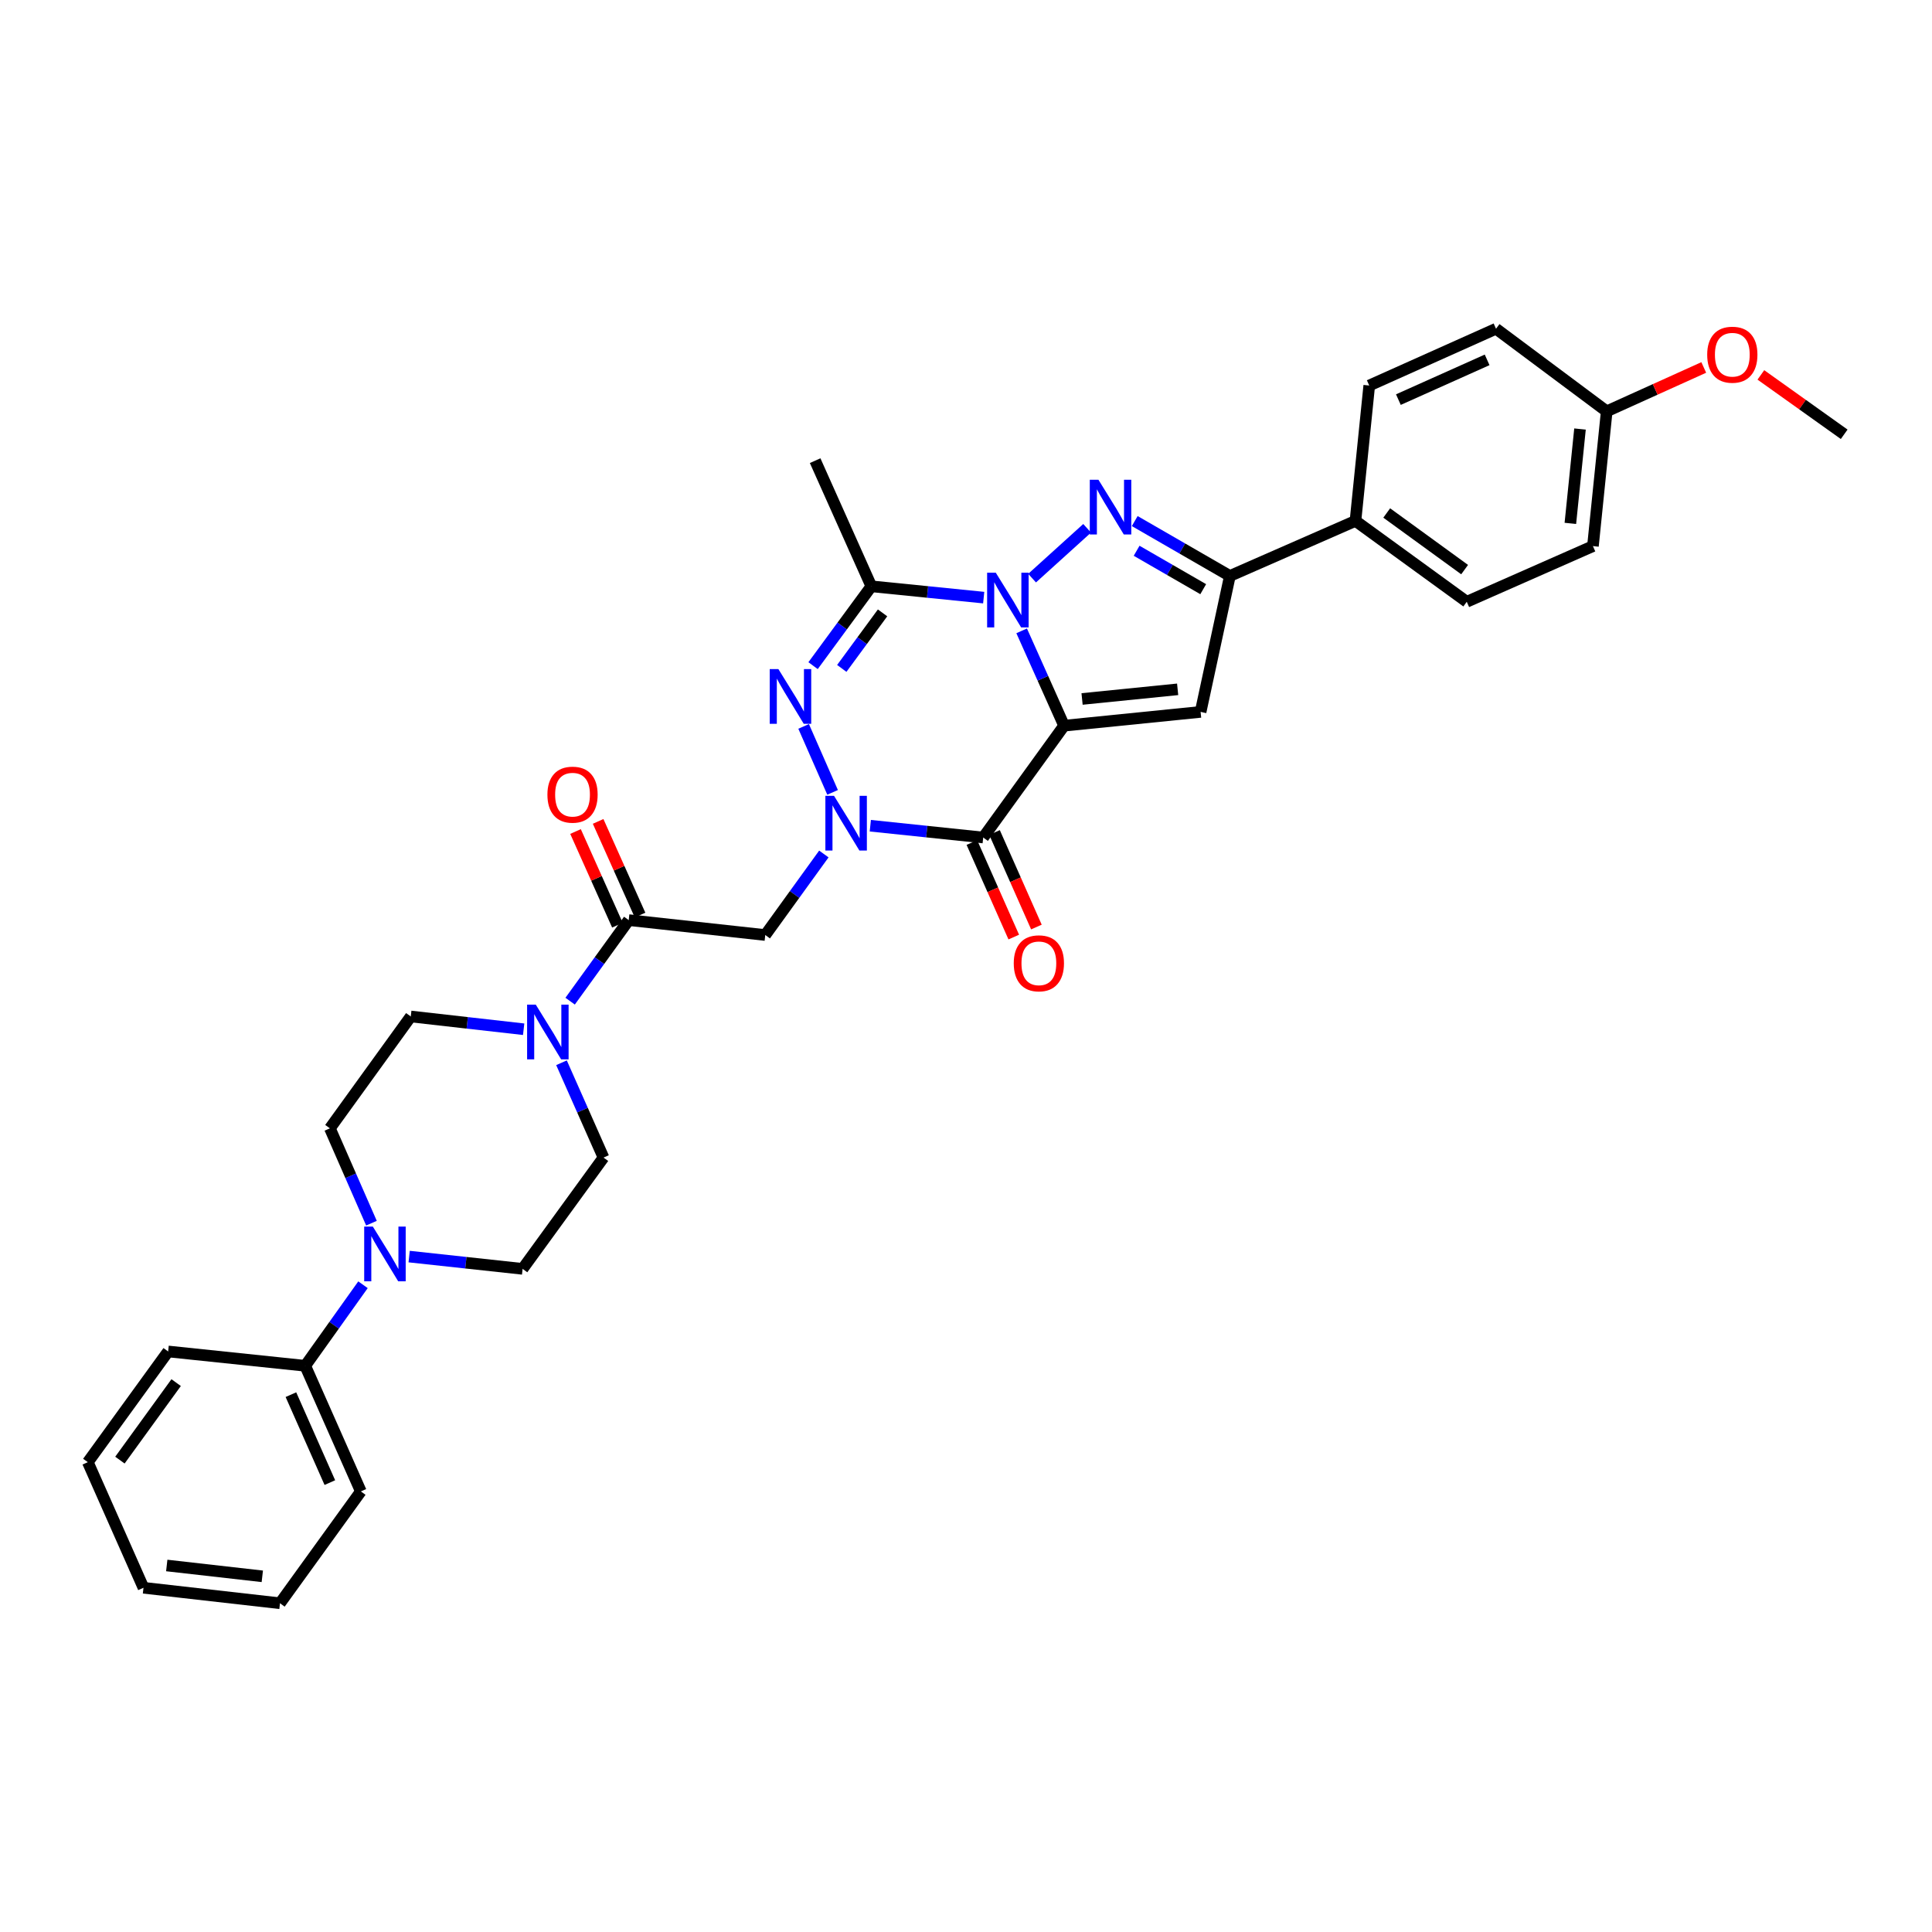 <?xml version='1.0' encoding='iso-8859-1'?>
<svg version='1.1' baseProfile='full'
              xmlns='http://www.w3.org/2000/svg'
                      xmlns:rdkit='http://www.rdkit.org/xml'
                      xmlns:xlink='http://www.w3.org/1999/xlink'
                  xml:space='preserve'
width='1000px' height='1000px' viewBox='0 0 1000 1000'>
<!-- END OF HEADER -->
<rect style='opacity:1.0;fill:#FFFFFF;stroke:none' width='1000' height='1000' x='0' y='0'> </rect>
<path class='bond-0' d='M 550.765,375.612 L 539.786,351.069' style='fill:none;fill-rule:evenodd;stroke:#000000;stroke-width:6px;stroke-linecap:butt;stroke-linejoin:miter;stroke-opacity:1' />
<path class='bond-0' d='M 539.786,351.069 L 528.807,326.527' style='fill:none;fill-rule:evenodd;stroke:#0000FF;stroke-width:6px;stroke-linecap:butt;stroke-linejoin:miter;stroke-opacity:1' />
<path class='bond-2' d='M 550.765,375.612 L 508.904,433.493' style='fill:none;fill-rule:evenodd;stroke:#000000;stroke-width:6px;stroke-linecap:butt;stroke-linejoin:miter;stroke-opacity:1' />
<path class='bond-6' d='M 550.765,375.612 L 621.432,368.481' style='fill:none;fill-rule:evenodd;stroke:#000000;stroke-width:6px;stroke-linecap:butt;stroke-linejoin:miter;stroke-opacity:1' />
<path class='bond-6' d='M 560.078,361.785 L 609.545,356.794' style='fill:none;fill-rule:evenodd;stroke:#000000;stroke-width:6px;stroke-linecap:butt;stroke-linejoin:miter;stroke-opacity:1' />
<path class='bond-3' d='M 534.207,299.242 L 562.703,273.446' style='fill:none;fill-rule:evenodd;stroke:#0000FF;stroke-width:6px;stroke-linecap:butt;stroke-linejoin:miter;stroke-opacity:1' />
<path class='bond-5' d='M 509.16,309.326 L 480.084,306.398' style='fill:none;fill-rule:evenodd;stroke:#0000FF;stroke-width:6px;stroke-linecap:butt;stroke-linejoin:miter;stroke-opacity:1' />
<path class='bond-5' d='M 480.084,306.398 L 451.008,303.47' style='fill:none;fill-rule:evenodd;stroke:#000000;stroke-width:6px;stroke-linecap:butt;stroke-linejoin:miter;stroke-opacity:1' />
<path class='bond-1' d='M 450.475,427.387 L 479.689,430.44' style='fill:none;fill-rule:evenodd;stroke:#0000FF;stroke-width:6px;stroke-linecap:butt;stroke-linejoin:miter;stroke-opacity:1' />
<path class='bond-1' d='M 479.689,430.44 L 508.904,433.493' style='fill:none;fill-rule:evenodd;stroke:#000000;stroke-width:6px;stroke-linecap:butt;stroke-linejoin:miter;stroke-opacity:1' />
<path class='bond-4' d='M 430.948,410.126 L 415.959,375.984' style='fill:none;fill-rule:evenodd;stroke:#0000FF;stroke-width:6px;stroke-linecap:butt;stroke-linejoin:miter;stroke-opacity:1' />
<path class='bond-8' d='M 426.423,442.024 L 411.26,462.995' style='fill:none;fill-rule:evenodd;stroke:#0000FF;stroke-width:6px;stroke-linecap:butt;stroke-linejoin:miter;stroke-opacity:1' />
<path class='bond-8' d='M 411.26,462.995 L 396.097,483.966' style='fill:none;fill-rule:evenodd;stroke:#000000;stroke-width:6px;stroke-linecap:butt;stroke-linejoin:miter;stroke-opacity:1' />
<path class='bond-12' d='M 503.043,436.09 L 513.883,460.557' style='fill:none;fill-rule:evenodd;stroke:#000000;stroke-width:6px;stroke-linecap:butt;stroke-linejoin:miter;stroke-opacity:1' />
<path class='bond-12' d='M 513.883,460.557 L 524.723,485.024' style='fill:none;fill-rule:evenodd;stroke:#FF0000;stroke-width:6px;stroke-linecap:butt;stroke-linejoin:miter;stroke-opacity:1' />
<path class='bond-12' d='M 514.765,430.896 L 525.605,455.363' style='fill:none;fill-rule:evenodd;stroke:#000000;stroke-width:6px;stroke-linecap:butt;stroke-linejoin:miter;stroke-opacity:1' />
<path class='bond-12' d='M 525.605,455.363 L 536.445,479.831' style='fill:none;fill-rule:evenodd;stroke:#FF0000;stroke-width:6px;stroke-linecap:butt;stroke-linejoin:miter;stroke-opacity:1' />
<path class='bond-33' d='M 587.335,269.708 L 611.956,283.911' style='fill:none;fill-rule:evenodd;stroke:#0000FF;stroke-width:6px;stroke-linecap:butt;stroke-linejoin:miter;stroke-opacity:1' />
<path class='bond-33' d='M 611.956,283.911 L 636.576,298.114' style='fill:none;fill-rule:evenodd;stroke:#000000;stroke-width:6px;stroke-linecap:butt;stroke-linejoin:miter;stroke-opacity:1' />
<path class='bond-33' d='M 588.315,285.075 L 605.549,295.017' style='fill:none;fill-rule:evenodd;stroke:#0000FF;stroke-width:6px;stroke-linecap:butt;stroke-linejoin:miter;stroke-opacity:1' />
<path class='bond-33' d='M 605.549,295.017 L 622.783,304.959' style='fill:none;fill-rule:evenodd;stroke:#000000;stroke-width:6px;stroke-linecap:butt;stroke-linejoin:miter;stroke-opacity:1' />
<path class='bond-34' d='M 420.845,344.54 L 435.926,324.005' style='fill:none;fill-rule:evenodd;stroke:#0000FF;stroke-width:6px;stroke-linecap:butt;stroke-linejoin:miter;stroke-opacity:1' />
<path class='bond-34' d='M 435.926,324.005 L 451.008,303.47' style='fill:none;fill-rule:evenodd;stroke:#000000;stroke-width:6px;stroke-linecap:butt;stroke-linejoin:miter;stroke-opacity:1' />
<path class='bond-34' d='M 435.703,345.969 L 446.26,331.595' style='fill:none;fill-rule:evenodd;stroke:#0000FF;stroke-width:6px;stroke-linecap:butt;stroke-linejoin:miter;stroke-opacity:1' />
<path class='bond-34' d='M 446.26,331.595 L 456.817,317.22' style='fill:none;fill-rule:evenodd;stroke:#000000;stroke-width:6px;stroke-linecap:butt;stroke-linejoin:miter;stroke-opacity:1' />
<path class='bond-22' d='M 451.008,303.47 L 421.918,238.437' style='fill:none;fill-rule:evenodd;stroke:#000000;stroke-width:6px;stroke-linecap:butt;stroke-linejoin:miter;stroke-opacity:1' />
<path class='bond-7' d='M 621.432,368.481 L 636.576,298.114' style='fill:none;fill-rule:evenodd;stroke:#000000;stroke-width:6px;stroke-linecap:butt;stroke-linejoin:miter;stroke-opacity:1' />
<path class='bond-13' d='M 636.576,298.114 L 701.587,269.615' style='fill:none;fill-rule:evenodd;stroke:#000000;stroke-width:6px;stroke-linecap:butt;stroke-linejoin:miter;stroke-opacity:1' />
<path class='bond-9' d='M 396.097,483.966 L 325.43,476.252' style='fill:none;fill-rule:evenodd;stroke:#000000;stroke-width:6px;stroke-linecap:butt;stroke-linejoin:miter;stroke-opacity:1' />
<path class='bond-10' d='M 325.43,476.252 L 310.264,497.227' style='fill:none;fill-rule:evenodd;stroke:#000000;stroke-width:6px;stroke-linecap:butt;stroke-linejoin:miter;stroke-opacity:1' />
<path class='bond-10' d='M 310.264,497.227 L 295.098,518.201' style='fill:none;fill-rule:evenodd;stroke:#0000FF;stroke-width:6px;stroke-linecap:butt;stroke-linejoin:miter;stroke-opacity:1' />
<path class='bond-18' d='M 331.282,473.634 L 320.437,449.395' style='fill:none;fill-rule:evenodd;stroke:#000000;stroke-width:6px;stroke-linecap:butt;stroke-linejoin:miter;stroke-opacity:1' />
<path class='bond-18' d='M 320.437,449.395 L 309.592,425.156' style='fill:none;fill-rule:evenodd;stroke:#FF0000;stroke-width:6px;stroke-linecap:butt;stroke-linejoin:miter;stroke-opacity:1' />
<path class='bond-18' d='M 319.578,478.87 L 308.734,454.631' style='fill:none;fill-rule:evenodd;stroke:#000000;stroke-width:6px;stroke-linecap:butt;stroke-linejoin:miter;stroke-opacity:1' />
<path class='bond-18' d='M 308.734,454.631 L 297.889,430.392' style='fill:none;fill-rule:evenodd;stroke:#FF0000;stroke-width:6px;stroke-linecap:butt;stroke-linejoin:miter;stroke-opacity:1' />
<path class='bond-14' d='M 290.63,550.085 L 301.502,574.622' style='fill:none;fill-rule:evenodd;stroke:#0000FF;stroke-width:6px;stroke-linecap:butt;stroke-linejoin:miter;stroke-opacity:1' />
<path class='bond-14' d='M 301.502,574.622 L 312.374,599.159' style='fill:none;fill-rule:evenodd;stroke:#000000;stroke-width:6px;stroke-linecap:butt;stroke-linejoin:miter;stroke-opacity:1' />
<path class='bond-15' d='M 271.043,532.73 L 241.83,529.425' style='fill:none;fill-rule:evenodd;stroke:#0000FF;stroke-width:6px;stroke-linecap:butt;stroke-linejoin:miter;stroke-opacity:1' />
<path class='bond-15' d='M 241.83,529.425 L 212.616,526.12' style='fill:none;fill-rule:evenodd;stroke:#000000;stroke-width:6px;stroke-linecap:butt;stroke-linejoin:miter;stroke-opacity:1' />
<path class='bond-11' d='M 192.265,633.113 L 181.51,608.568' style='fill:none;fill-rule:evenodd;stroke:#0000FF;stroke-width:6px;stroke-linecap:butt;stroke-linejoin:miter;stroke-opacity:1' />
<path class='bond-11' d='M 181.51,608.568 L 170.755,584.023' style='fill:none;fill-rule:evenodd;stroke:#000000;stroke-width:6px;stroke-linecap:butt;stroke-linejoin:miter;stroke-opacity:1' />
<path class='bond-19' d='M 187.885,664.985 L 172.934,685.957' style='fill:none;fill-rule:evenodd;stroke:#0000FF;stroke-width:6px;stroke-linecap:butt;stroke-linejoin:miter;stroke-opacity:1' />
<path class='bond-19' d='M 172.934,685.957 L 157.983,706.93' style='fill:none;fill-rule:evenodd;stroke:#000000;stroke-width:6px;stroke-linecap:butt;stroke-linejoin:miter;stroke-opacity:1' />
<path class='bond-36' d='M 211.778,650.405 L 241.138,653.584' style='fill:none;fill-rule:evenodd;stroke:#0000FF;stroke-width:6px;stroke-linecap:butt;stroke-linejoin:miter;stroke-opacity:1' />
<path class='bond-36' d='M 241.138,653.584 L 270.498,656.762' style='fill:none;fill-rule:evenodd;stroke:#000000;stroke-width:6px;stroke-linecap:butt;stroke-linejoin:miter;stroke-opacity:1' />
<path class='bond-20' d='M 701.587,269.615 L 759.191,311.476' style='fill:none;fill-rule:evenodd;stroke:#000000;stroke-width:6px;stroke-linecap:butt;stroke-linejoin:miter;stroke-opacity:1' />
<path class='bond-20' d='M 717.765,265.522 L 758.088,294.825' style='fill:none;fill-rule:evenodd;stroke:#000000;stroke-width:6px;stroke-linecap:butt;stroke-linejoin:miter;stroke-opacity:1' />
<path class='bond-21' d='M 701.587,269.615 L 708.717,199.546' style='fill:none;fill-rule:evenodd;stroke:#000000;stroke-width:6px;stroke-linecap:butt;stroke-linejoin:miter;stroke-opacity:1' />
<path class='bond-16' d='M 312.374,599.159 L 270.498,656.762' style='fill:none;fill-rule:evenodd;stroke:#000000;stroke-width:6px;stroke-linecap:butt;stroke-linejoin:miter;stroke-opacity:1' />
<path class='bond-17' d='M 212.616,526.12 L 170.755,584.023' style='fill:none;fill-rule:evenodd;stroke:#000000;stroke-width:6px;stroke-linecap:butt;stroke-linejoin:miter;stroke-opacity:1' />
<path class='bond-27' d='M 157.983,706.93 L 186.774,771.955' style='fill:none;fill-rule:evenodd;stroke:#000000;stroke-width:6px;stroke-linecap:butt;stroke-linejoin:miter;stroke-opacity:1' />
<path class='bond-27' d='M 150.578,721.874 L 170.732,767.392' style='fill:none;fill-rule:evenodd;stroke:#000000;stroke-width:6px;stroke-linecap:butt;stroke-linejoin:miter;stroke-opacity:1' />
<path class='bond-28' d='M 157.983,706.93 L 87.031,699.514' style='fill:none;fill-rule:evenodd;stroke:#000000;stroke-width:6px;stroke-linecap:butt;stroke-linejoin:miter;stroke-opacity:1' />
<path class='bond-25' d='M 759.191,311.476 L 824.501,282.671' style='fill:none;fill-rule:evenodd;stroke:#000000;stroke-width:6px;stroke-linecap:butt;stroke-linejoin:miter;stroke-opacity:1' />
<path class='bond-24' d='M 708.717,199.546 L 774.334,170.156' style='fill:none;fill-rule:evenodd;stroke:#000000;stroke-width:6px;stroke-linecap:butt;stroke-linejoin:miter;stroke-opacity:1' />
<path class='bond-24' d='M 723.801,206.839 L 769.733,186.266' style='fill:none;fill-rule:evenodd;stroke:#000000;stroke-width:6px;stroke-linecap:butt;stroke-linejoin:miter;stroke-opacity:1' />
<path class='bond-23' d='M 831.631,212.901 L 774.334,170.156' style='fill:none;fill-rule:evenodd;stroke:#000000;stroke-width:6px;stroke-linecap:butt;stroke-linejoin:miter;stroke-opacity:1' />
<path class='bond-26' d='M 831.631,212.901 L 856.745,201.548' style='fill:none;fill-rule:evenodd;stroke:#000000;stroke-width:6px;stroke-linecap:butt;stroke-linejoin:miter;stroke-opacity:1' />
<path class='bond-26' d='M 856.745,201.548 L 881.859,190.195' style='fill:none;fill-rule:evenodd;stroke:#FF0000;stroke-width:6px;stroke-linecap:butt;stroke-linejoin:miter;stroke-opacity:1' />
<path class='bond-35' d='M 831.631,212.901 L 824.501,282.671' style='fill:none;fill-rule:evenodd;stroke:#000000;stroke-width:6px;stroke-linecap:butt;stroke-linejoin:miter;stroke-opacity:1' />
<path class='bond-35' d='M 817.807,222.063 L 812.816,270.902' style='fill:none;fill-rule:evenodd;stroke:#000000;stroke-width:6px;stroke-linecap:butt;stroke-linejoin:miter;stroke-opacity:1' />
<path class='bond-29' d='M 911.421,194.047 L 932.983,209.418' style='fill:none;fill-rule:evenodd;stroke:#FF0000;stroke-width:6px;stroke-linecap:butt;stroke-linejoin:miter;stroke-opacity:1' />
<path class='bond-29' d='M 932.983,209.418 L 954.545,224.79' style='fill:none;fill-rule:evenodd;stroke:#000000;stroke-width:6px;stroke-linecap:butt;stroke-linejoin:miter;stroke-opacity:1' />
<path class='bond-31' d='M 186.774,771.955 L 144.92,829.844' style='fill:none;fill-rule:evenodd;stroke:#000000;stroke-width:6px;stroke-linecap:butt;stroke-linejoin:miter;stroke-opacity:1' />
<path class='bond-30' d='M 87.031,699.514 L 45.455,756.819' style='fill:none;fill-rule:evenodd;stroke:#000000;stroke-width:6px;stroke-linecap:butt;stroke-linejoin:miter;stroke-opacity:1' />
<path class='bond-30' d='M 91.172,715.64 L 62.069,755.753' style='fill:none;fill-rule:evenodd;stroke:#000000;stroke-width:6px;stroke-linecap:butt;stroke-linejoin:miter;stroke-opacity:1' />
<path class='bond-32' d='M 45.455,756.819 L 74.267,821.83' style='fill:none;fill-rule:evenodd;stroke:#000000;stroke-width:6px;stroke-linecap:butt;stroke-linejoin:miter;stroke-opacity:1' />
<path class='bond-37' d='M 144.92,829.844 L 74.267,821.83' style='fill:none;fill-rule:evenodd;stroke:#000000;stroke-width:6px;stroke-linecap:butt;stroke-linejoin:miter;stroke-opacity:1' />
<path class='bond-37' d='M 135.767,815.902 L 86.31,810.293' style='fill:none;fill-rule:evenodd;stroke:#000000;stroke-width:6px;stroke-linecap:butt;stroke-linejoin:miter;stroke-opacity:1' />
<path  class='atom-1' d='M 515.415 296.426
L 524.695 311.426
Q 525.615 312.906, 527.095 315.586
Q 528.575 318.266, 528.655 318.426
L 528.655 296.426
L 532.415 296.426
L 532.415 324.746
L 528.535 324.746
L 518.575 308.346
Q 517.415 306.426, 516.175 304.226
Q 514.975 302.026, 514.615 301.346
L 514.615 324.746
L 510.935 324.746
L 510.935 296.426
L 515.415 296.426
' fill='#0000FF'/>
<path  class='atom-2' d='M 431.692 411.918
L 440.972 426.918
Q 441.892 428.398, 443.372 431.078
Q 444.852 433.758, 444.932 433.918
L 444.932 411.918
L 448.692 411.918
L 448.692 440.238
L 444.812 440.238
L 434.852 423.838
Q 433.692 421.918, 432.452 419.718
Q 431.252 417.518, 430.892 416.838
L 430.892 440.238
L 427.212 440.238
L 427.212 411.918
L 431.692 411.918
' fill='#0000FF'/>
<path  class='atom-4' d='M 568.553 248.324
L 577.833 263.324
Q 578.753 264.804, 580.233 267.484
Q 581.713 270.164, 581.793 270.324
L 581.793 248.324
L 585.553 248.324
L 585.553 276.644
L 581.673 276.644
L 571.713 260.244
Q 570.553 258.324, 569.313 256.124
Q 568.113 253.924, 567.753 253.244
L 567.753 276.644
L 564.073 276.644
L 564.073 248.324
L 568.553 248.324
' fill='#0000FF'/>
<path  class='atom-5' d='M 402.886 346.308
L 412.166 361.308
Q 413.086 362.788, 414.566 365.468
Q 416.046 368.148, 416.126 368.308
L 416.126 346.308
L 419.886 346.308
L 419.886 374.628
L 416.006 374.628
L 406.046 358.228
Q 404.886 356.308, 403.646 354.108
Q 402.446 351.908, 402.086 351.228
L 402.086 374.628
L 398.406 374.628
L 398.406 346.308
L 402.886 346.308
' fill='#0000FF'/>
<path  class='atom-11' d='M 277.308 519.988
L 286.588 534.988
Q 287.508 536.468, 288.988 539.148
Q 290.468 541.828, 290.548 541.988
L 290.548 519.988
L 294.308 519.988
L 294.308 548.308
L 290.428 548.308
L 280.468 531.908
Q 279.308 529.988, 278.068 527.788
Q 276.868 525.588, 276.508 524.908
L 276.508 548.308
L 272.828 548.308
L 272.828 519.988
L 277.308 519.988
' fill='#0000FF'/>
<path  class='atom-12' d='M 192.987 634.888
L 202.267 649.888
Q 203.187 651.368, 204.667 654.048
Q 206.147 656.728, 206.227 656.888
L 206.227 634.888
L 209.987 634.888
L 209.987 663.208
L 206.107 663.208
L 196.147 646.808
Q 194.987 644.888, 193.747 642.688
Q 192.547 640.488, 192.187 639.808
L 192.187 663.208
L 188.507 663.208
L 188.507 634.888
L 192.987 634.888
' fill='#0000FF'/>
<path  class='atom-13' d='M 524.716 498.606
Q 524.716 491.806, 528.076 488.006
Q 531.436 484.206, 537.716 484.206
Q 543.996 484.206, 547.356 488.006
Q 550.716 491.806, 550.716 498.606
Q 550.716 505.486, 547.316 509.406
Q 543.916 513.286, 537.716 513.286
Q 531.476 513.286, 528.076 509.406
Q 524.716 505.526, 524.716 498.606
M 537.716 510.086
Q 542.036 510.086, 544.356 507.206
Q 546.716 504.286, 546.716 498.606
Q 546.716 493.046, 544.356 490.246
Q 542.036 487.406, 537.716 487.406
Q 533.396 487.406, 531.036 490.206
Q 528.716 493.006, 528.716 498.606
Q 528.716 504.326, 531.036 507.206
Q 533.396 510.086, 537.716 510.086
' fill='#FF0000'/>
<path  class='atom-19' d='M 283.34 411.313
Q 283.34 404.513, 286.7 400.713
Q 290.06 396.913, 296.34 396.913
Q 302.62 396.913, 305.98 400.713
Q 309.34 404.513, 309.34 411.313
Q 309.34 418.193, 305.94 422.113
Q 302.54 425.993, 296.34 425.993
Q 290.1 425.993, 286.7 422.113
Q 283.34 418.233, 283.34 411.313
M 296.34 422.793
Q 300.66 422.793, 302.98 419.913
Q 305.34 416.993, 305.34 411.313
Q 305.34 405.753, 302.98 402.953
Q 300.66 400.113, 296.34 400.113
Q 292.02 400.113, 289.66 402.913
Q 287.34 405.713, 287.34 411.313
Q 287.34 417.033, 289.66 419.913
Q 292.02 422.793, 296.34 422.793
' fill='#FF0000'/>
<path  class='atom-27' d='M 883.643 183.592
Q 883.643 176.792, 887.003 172.992
Q 890.363 169.192, 896.643 169.192
Q 902.923 169.192, 906.283 172.992
Q 909.643 176.792, 909.643 183.592
Q 909.643 190.472, 906.243 194.392
Q 902.843 198.272, 896.643 198.272
Q 890.403 198.272, 887.003 194.392
Q 883.643 190.512, 883.643 183.592
M 896.643 195.072
Q 900.963 195.072, 903.283 192.192
Q 905.643 189.272, 905.643 183.592
Q 905.643 178.032, 903.283 175.232
Q 900.963 172.392, 896.643 172.392
Q 892.323 172.392, 889.963 175.192
Q 887.643 177.992, 887.643 183.592
Q 887.643 189.312, 889.963 192.192
Q 892.323 195.072, 896.643 195.072
' fill='#FF0000'/>
</svg>
